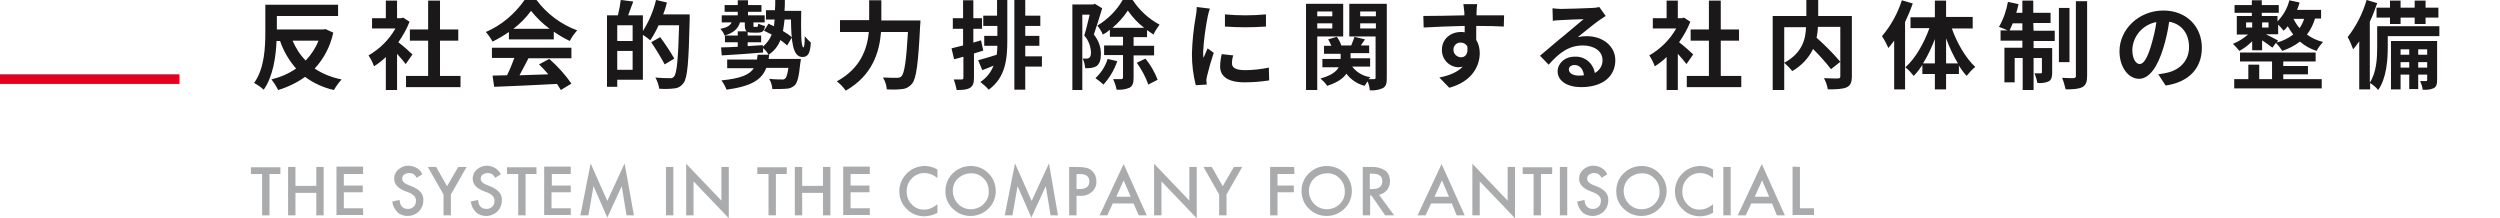 <?xml version="1.0" encoding="utf-8"?>
<!-- Generator: Adobe Illustrator 25.2.1, SVG Export Plug-In . SVG Version: 6.00 Build 0)  -->
<svg version="1.1" id="Layer_1" xmlns="http://www.w3.org/2000/svg" xmlns:xlink="http://www.w3.org/1999/xlink" x="0px" y="0px"
	 viewBox="0 0 780 68.1" style="enable-background:new 0 0 780 68.1;" xml:space="preserve">
<style type="text/css">
	.st0{fill:#1A1819;}
	.st1{fill:#AAABAC;}
	.st2{fill:#E60020;}
</style>
<g id="Group_776" transform="translate(-509.92 -681.816)">
	<path id="Path_784" class="st0" d="M609.3,694.5c-0.9,2.3-2.3,4.4-4,6.2c-1.8-1.8-3.1-3.9-4.1-6.2H609.3z M611.5,690.9l-0.7,0.1
		h-14.5v-4.2h19.1v-3.5h-22.7v8.4c0,4.7-0.2,11.4-3.5,16c1.1,0.6,2.1,1.3,3,2.1c2.9-4.1,3.8-10.3,4-15.2h1.1c1.1,3.2,2.8,6.1,5,8.6
		c-2.3,1.6-4.9,2.7-7.7,3.4c0.8,1,1.5,2.1,2.1,3.3c3-0.9,5.9-2.3,8.4-4.1c2.7,2,5.8,3.4,9,4.1c0.7-1.2,1.5-2.3,2.4-3.3
		c-3-0.6-5.9-1.7-8.4-3.4c2.9-3.1,4.9-7,5.8-11.2L611.5,690.9z M638.6,698.8c-0.6-0.6-2.9-2.7-4.4-3.8c1.4-2,2.6-4.1,3.5-6.4l-2-1.3
		l-0.6,0.2h-1.3v-5.5h-3.5v5.5H626v3.2h7.3c-2,3.5-4.9,6.4-8.4,8.4c0.7,1.1,1.3,2.2,1.7,3.4c1.3-0.8,2.6-1.8,3.7-2.9v10.3h3.5v-11.3
		c1,1.1,2,2.3,2.7,3.2L638.6,698.8z M647.2,705.5v-11h5.7v-3.5h-5.7v-9h-3.7v9h-5.7v3.5h5.7v11h-6.9v3.5h17v-3.5H647.2z
		 M670.1,690.8c2.1-1.6,3.9-3.4,5.5-5.6c1.7,2.1,3.6,4,5.8,5.6H670.1z M668.7,694.1h14v-2.4c1.6,1.1,3.3,2.1,5,2.9
		c0.6-1.2,1.4-2.3,2.3-3.3c-5.1-1.9-9.5-5.2-12.7-9.5h-3.7c-3.1,4.4-7.2,7.9-12.1,10c0.8,0.9,1.5,1.9,2.1,3c1.8-0.9,3.5-1.9,5.1-3
		V694.1z M663.4,699.9h7c-0.7,1.8-1.4,3.7-2.3,5.4l-4.5,0.1l0.5,3.5c5.1-0.2,12.5-0.5,19.6-0.9c0.4,0.6,0.8,1.2,1.2,1.9l3.3-2
		c-2-2.9-4.3-5.4-6.9-7.7l-3.2,1.7c1,1,2,2,2.9,3.1c-3.1,0.1-6.2,0.2-9,0.3c0.9-1.7,1.9-3.5,2.8-5.3h13.4v-3.3h-24.8V699.9z
		 M702.5,703.6v-5.9h4.8v5.9H702.5z M707.3,694.6h-4.8v-4.9h4.8V694.6z M716.8,686.4c0.5-1.2,0.9-2.5,1.2-3.8l-3.4-0.8
		c-0.8,3.4-2.2,6.7-4.1,9.7v-4.9h-4.6c0.5-1.3,1-2.8,1.6-4.3l-3.9-0.5c-0.2,1.6-0.5,3.2-0.9,4.8h-3.4v22.3h3.2v-2.2h8v-14
		c0.8,0.5,1.6,1.1,2.3,1.7c1-1.5,1.9-3.1,2.6-4.7h6.4c-0.3,10.6-0.7,15.1-1.6,16c-0.3,0.4-0.8,0.6-1.3,0.5c-0.8,0-2.5,0-4.5-0.2
		c0.6,1.1,1,2.2,1.2,3.5c1.6,0.1,3.1,0.1,4.7-0.1c1.2-0.1,2.2-0.7,2.9-1.7c1.2-1.6,1.6-6.4,1.9-19.8c0-0.4,0-1.6,0-1.6H716.8z
		 M720.3,700.1c-1.3-2.3-2.8-4.5-4.4-6.7l-2.8,1.6c1.5,2.2,2.9,4.5,4.2,6.9L720.3,700.1z M749.7,700.4c0.1-0.5,0.1-1,0.2-1.5h-3.6
		c-0.1,0.5-0.1,1-0.2,1.5h-9.3v2.7h8.3c-1.3,2-4,3.2-10.1,3.8c0.7,0.9,1.2,1.9,1.6,2.9c8-1.1,11-3.2,12.4-6.8h6.9
		c-0.3,2-0.6,3-1,3.3c-0.3,0.3-0.8,0.4-1.2,0.3c-0.7,0-2.2,0-3.8-0.2c0.6,1,0.9,2.1,1,3.2c1.7,0,3.4,0,4.3-0.1c1,0,1.9-0.4,2.6-1
		c0.9-0.8,1.4-2.8,1.8-6.9c0.1-0.4,0.2-1.4,0.2-1.4H749.7z M754.7,685c0.1-1,0.1-2.1,0.1-3.2h-3c0,1.1,0,2.2-0.1,3.2h-2.8v2.9h2.7
		c-0.1,0.8-0.1,1.5-0.2,2.1c-0.6-0.3-1.2-0.5-1.7-0.8l-1.4,2.2c0.8,0.4,1.6,0.8,2.4,1.2c-0.6,1.5-1.6,2.8-2.8,3.8v-0.5l-4.7,0.3V695
		h4.2v-2.1h-4.2v-1.1c0.5,0.2,1,0.2,1.6,0.2h1.6c1.4,0,2-0.5,2.2-2.1c-0.7-0.1-1.4-0.4-2.1-0.7c-0.1,0.9-0.2,1-0.5,1h-0.7
		c-0.3,0-0.3,0-0.3-0.6v-0.8h3.5v-2.2h-5.2v-1.1h4.2v-2.1h-4.2v-1.5h-3.2v1.5h-4.1v2.1h4.1v1.1h-5v2.2h3.1c-0.5,1.1-1.8,1.7-3.5,2
		c0.5,0.6,1,1.3,1.3,2.1c2.5-0.7,4.2-2,4.8-4.1h1.5v0.8c0,1,0.1,1.6,0.6,2h-2.8v1.3h-4v2.1h4v1.4c-2,0.1-3.8,0.2-5.2,0.2l0.2,2.5
		c3.4-0.2,8.2-0.5,12.9-0.9v-1.4c0.7,0.6,1.3,1.3,1.7,2.1c1.7-1.1,3-2.7,3.7-4.6c0.7,0.5,1.5,1.1,2.1,1.7l1.5-2.5
		c-0.8-0.8-1.8-1.4-2.8-2c0.2-1.2,0.4-2.4,0.5-3.6h2c0.1,6.7,0.5,11.7,3.6,11.7c1.9,0,2.4-1.5,2.6-4.5c-0.7-0.6-1.3-1.3-1.9-2
		c0,2-0.1,3.5-0.4,3.5c-0.8,0-0.8-5.2-0.7-11.4H754.7z M784.9,688.1v-6.2h-3.8v6.2H772v3.7h9c-0.5,5.2-2.5,11.3-10,15.4
		c1.1,0.8,2,1.8,2.8,2.9c8.4-4.8,10.5-12.1,11-18.3h8.4c-0.5,8.9-1.1,12.8-2,13.8c-0.4,0.4-0.9,0.5-1.4,0.5c-0.8,0-2.5,0-4.4-0.1
		c0.7,1.1,1.1,2.4,1.2,3.7c1.6,0.1,3.2,0.1,4.8-0.1c1.2-0.1,2.3-0.7,3.1-1.7c1.3-1.6,1.9-6.1,2.5-18c0.1-0.5,0.1-1.7,0.1-1.7H784.9z
		 M816,694.4l-2.4,0.7v-4.3h2.7v-3.3h-2.7v-5.6h-3.2v5.6h-3.2v3.3h3.2v5.2c-1.4,0.3-2.6,0.7-3.6,0.9l0.8,3.4
		c0.9-0.2,1.9-0.5,2.9-0.8v6.6c0,0.4-0.2,0.5-0.5,0.5c-0.8,0-1.6,0-2.5,0c0.4,1.1,0.7,2.2,0.9,3.3c2,0,3.2-0.1,4.2-0.7
		c0.9-0.6,1.2-1.5,1.2-3.1v-7.6c1-0.3,1.9-0.6,2.9-0.9L816,694.4z M821.1,686.7h-4.4v3.2h4.4v3.1H817v3.1h4.1c0,1-0.1,1.9-0.2,2.8
		c-2.2,0.7-4.3,1.3-5.8,1.7l1.3,3.1c1.1-0.4,2.3-0.9,3.5-1.4c-0.8,2.1-2.2,3.8-4.1,5.1c0.9,0.7,1.8,1.5,2.6,2.4
		c5.2-3.8,5.8-9.4,5.8-15.4v-12.6h-3.2V686.7z M835,699.4h-5.2v-3.3h4.4V693h-4.4v-3.1h4.7v-3.2h-4.7v-4.9h-3.4v28h3.4v-7.2h5.2
		V699.4z M851.5,683l-0.5,0.2h-6.5v26.7h3.1v-23.5h2.3c-0.5,2-1.1,4.7-1.7,6.5c1.3,1.4,2,3.3,2.1,5.2c0,0.8-0.1,1.4-0.5,1.7
		c-0.2,0.2-0.5,0.3-0.8,0.3c-0.4,0-0.8,0-1.3,0c0.5,0.9,0.7,2,0.8,3c0.6,0,1.3,0,1.9-0.1c0.6-0.1,1.2-0.3,1.7-0.6
		c0.9-0.7,1.3-1.9,1.3-3.8c0-2.2-0.8-4.3-2.2-6c0.8-2.3,1.8-5.6,2.6-8.2L851.5,683z M855.5,700.2c-0.7,2.3-2,4.3-3.8,6
		c0.9,0.6,1.7,1.3,2.5,2c1.9-2.1,3.4-4.6,4.3-7.3L855.5,700.2z M857,690.5c1.9-1.6,3.5-3.4,4.8-5.4c1.4,2,3.1,3.9,5.1,5.4H857z
		 M870,699.1v-3h-6.4v-2.7h4.2v-2.2c0.7,0.5,1.4,1,2,1.4c0.5-1.1,1.2-2.1,1.9-3.1c-3.4-1.8-6.3-4.5-8.4-7.7h-3.1
		c-1.9,3.3-4.6,6-7.9,8c0.7,0.9,1.3,1.8,1.7,2.8c0.8-0.4,1.5-0.9,2.2-1.5v2.2h4.1v2.7h-5.9v3h5.9v7c0,0.3-0.1,0.4-0.5,0.5
		c-0.4,0-1.5,0-2.6,0c0.5,1,0.9,2.2,1.1,3.3c1.4,0.1,2.8-0.1,4-0.6c1-0.5,1.3-1.5,1.3-3.1v-7H870z M864.6,701.4
		c1.5,2.1,2.7,4.3,3.6,6.8l2.9-1.5c-0.9-2.4-2.2-4.6-3.8-6.6L864.6,701.4z M892.1,686.3l0,3.8c4.2,0.3,8.5,0.3,12.8,0v-3.8
		C900.6,686.7,896.3,686.7,892.1,686.3L892.1,686.3z M891.1,698.7c-0.3,1.3-0.5,2.6-0.5,3.9c0,3,2.4,4.9,7.6,4.9
		c2.6,0,5.1-0.2,7.7-0.6l-0.1-4c-2.4,0.5-4.9,0.8-7.4,0.8c-3,0-4.1-0.8-4.1-2.1c0-0.8,0.1-1.7,0.4-2.5L891.1,698.7z M883.3,684
		c0,1-0.1,1.9-0.3,2.9c-0.7,3.9-1.1,7.8-1.2,11.8c0,3.3,0.4,6.5,1.2,9.7l3.4-0.2c0-0.4,0-0.9-0.1-1.2c0-0.5,0.1-0.9,0.2-1.4
		c0.6-2.5,1.3-4.9,2.1-7.3l-1.9-1.4c-0.4,1-0.9,2-1.3,3c-0.1-0.6-0.1-1.3-0.1-1.9c0.2-3.7,0.7-7.3,1.4-10.9c0.2-0.9,0.4-1.8,0.7-2.6
		L883.3,684z M925.6,685.4v1.5h-4.7v-1.5H925.6z M920.9,690.7v-1.6h4.7v1.6H920.9z M929,693.1V683h-11.6v26.9h3.5v-16.7H929z
		 M934.3,690.7v-1.6h4.9v1.6H934.3z M939.2,685.4v1.5h-4.9v-1.5H939.2z M942.7,683h-11.8v10.2h8.2V706c0,0.4-0.1,0.5-0.5,0.5
		c-0.6,0-1.1,0-1.7,0c0.2-0.2,0.4-0.4,0.6-0.6c-2.3-0.3-4.3-1.5-5.7-3.3h5.6V700h-6.1v-1.6h5.8V696h-2.6c0.4-0.6,0.8-1.2,1.3-1.9
		l-3.3-0.8c-0.2,0.8-0.7,1.8-1,2.7h-3.1c-0.3-1-0.8-1.9-1.4-2.7l-2.7,0.8c0.4,0.6,0.7,1.3,1,2h-2.3v2.5h5.2v1.6h-5.7v2.6h5.1
		c-0.7,1.3-2.3,2.6-5.7,3.5c0.8,0.7,1.5,1.4,2.1,2.3c3.1-1,5-2.3,6-3.8c1.4,1.9,3.4,3.2,5.7,3.8c0.3-0.5,0.6-1,0.9-1.4
		c0.4,0.9,0.6,1.8,0.7,2.8c1.4,0.1,2.8-0.1,4.1-0.7c1-0.6,1.2-1.5,1.2-3.1V683z M963.4,697.4c-0.1-1.2,0.9-2.3,2.1-2.3
		c0.1,0,0.1,0,0.2,0c0.8,0,1.5,0.4,2,1.1c0.4,2.6-0.7,3.5-2,3.5C964.5,699.6,963.4,698.7,963.4,697.4
		C963.4,697.4,963.4,697.4,963.4,697.4z M979.2,686.6c-1.6,0-5.6,0-8.6,0c0-0.4,0-0.7,0-0.9c0-0.5,0.1-2.1,0.2-2.6h-4.3
		c0.1,0.9,0.2,1.7,0.3,2.6c0,0.3,0,0.6,0,0.9c-4,0.1-9.4,0.2-12.8,0.2l0.1,3.6c3.7-0.2,8.2-0.4,12.8-0.5l0,2
		c-0.4-0.1-0.8-0.1-1.2-0.1c-3.2,0-5.9,2.2-5.9,5.5c-0.1,2.9,2.1,5.3,5,5.5c0,0,0.1,0,0.1,0c0.5,0,0.9-0.1,1.4-0.2
		c-1.7,1.8-4.3,2.8-7.3,3.4l3.1,3.2c7.3-2,9.5-7,9.5-10.8c0-1.4-0.3-2.9-1.1-4.1c0-1.3,0-2.9,0-4.4c4,0,6.8,0.1,8.6,0.2L979.2,686.6
		z M1002.4,705.4c-1.7,0-3-0.8-3-1.9c0-0.8,0.7-1.4,1.8-1.4c1.6,0,2.7,1.3,2.9,3.2C1003.5,705.4,1002.9,705.4,1002.4,705.4z
		 M1008.9,684c-0.8,0.2-1.5,0.3-2.3,0.3c-1.7,0.1-8,0.3-9.6,0.3c-0.8,0-1.9-0.1-2.7-0.2l0.1,3.9c0.8-0.1,1.6-0.2,2.4-0.2
		c1.6-0.1,5.6-0.3,7.2-0.3c-1.5,1.3-4.6,3.8-6.2,5.2c-1.8,1.4-5.3,4.5-7.4,6.2l2.7,2.8c3.2-3.6,6.2-6,10.7-6c3.5,0,6.1,1.8,6.1,4.5
		c0.1,1.7-0.9,3.3-2.4,4.1c-0.5-3.1-3.2-5.3-6.3-5.1c-3.2,0-5.3,2.2-5.3,4.6c0,3,3.1,4.9,7.3,4.9c7.2,0,10.7-3.7,10.7-8.4
		c0-4.3-3.8-7.5-8.9-7.5c-0.9,0-1.9,0.1-2.8,0.3c1.9-1.5,5-4.1,6.6-5.2c0.7-0.5,1.3-0.9,2.1-1.4L1008.9,684z M1038.2,698.8
		c-0.6-0.6-2.9-2.7-4.4-3.8c1.4-2,2.6-4.1,3.5-6.4l-2-1.3l-0.6,0.2h-1.3v-5.5h-3.5v5.5h-4.3v3.2h7.3c-2,3.5-4.9,6.4-8.4,8.4
		c0.7,1.1,1.3,2.2,1.7,3.4c1.3-0.8,2.6-1.8,3.7-2.9v10.3h3.5v-11.3c1,1.1,2,2.3,2.7,3.2L1038.2,698.8z M1046.8,705.5v-11h5.7v-3.5
		h-5.7v-9h-3.7v9h-5.7v3.5h5.7v11h-6.9v3.5h17v-3.5H1046.8z M1066.6,690.3h6.8c-0.1,3.7-1.2,8.1-6.8,11.1V690.3z M1087.7,686.8
		h-10.5v-5h-3.7v5H1063v23.1h3.6v-8.5c0.9,0.8,1.8,1.7,2.5,2.6c2.8-1.6,5.1-4,6.5-6.9c2,2,3.9,4.1,5.6,6.3l2.9-2.3
		c-2.3-2.7-4.8-5.2-7.4-7.5c0.2-1.1,0.4-2.3,0.4-3.4h7v15.4c0,0.5-0.2,0.7-0.8,0.7c-0.6,0-2.6,0-4.3-0.1c0.6,1.1,1,2.3,1.2,3.5
		c2.7,0,4.6-0.1,5.8-0.6c1.3-0.6,1.7-1.6,1.7-3.5V686.8z M1103.3,681.9c-1.3,4.1-3.4,7.9-6.2,11.2c0.8,1.2,1.4,2.4,2,3.7
		c0.6-0.7,1.2-1.5,1.8-2.3v15.2h3.4v-21c0.9-1.9,1.7-3.8,2.4-5.8L1103.3,681.9z M1117.1,701.6v-7.8c1,2.7,2.2,5.3,3.7,7.8H1117.1z
		 M1109.9,701.6c1.5-2.4,2.7-5,3.7-7.6v7.6H1109.9z M1125.4,690.5v-3.4h-8.3V682h-3.5v5.2h-7.6v3.4h5.9c-1.7,4.7-4.4,9.5-7.5,12.2
		c1,0.8,1.8,1.7,2.6,2.7c1-1,1.9-2.2,2.7-3.4v2.8h3.9v4.8h3.5v-4.8h4v-2.6c0.7,1.1,1.5,2.2,2.4,3.2c0.8-1,1.7-2,2.7-2.8
		c-2.9-2.7-5.7-7.4-7.3-12H1125.4z M1136.9,691.3c0.3-0.7,0.7-1.4,1-2.2h3v2.2H1136.9z M1144.3,689h5.4v-3.2h-5.4V682h-3.4v3.8h-1.9
		c0.3-0.9,0.5-1.8,0.7-2.7l-3.3-0.7c-0.5,2.7-1.4,5.4-2.8,7.8c0.9,0.3,1.8,0.7,2.7,1.1h-2.2v3.2h6.8v2.2h-5.6v10.8h3.2v-7.6h2.5v10
		h3.4v-10h2.6v4.4c0,0.3-0.1,0.4-0.4,0.4c-0.6,0-1.2,0-1.9,0c0.4,1,0.7,2,0.9,3c1.2,0.1,2.4,0,3.5-0.5c0.9-0.5,1.1-1.4,1.1-2.7v-7.7
		h-5.8v-2.2h6.6v-3.2h-6.6L1144.3,689z M1155.6,684.3h-3.3v16.9h3.3V684.3z M1157.6,682.3v23.2c0,0.5-0.2,0.6-0.7,0.7
		c-0.5,0-2.1,0-3.6-0.1c0.5,1.2,0.8,2.4,1.1,3.6c2.3,0,4-0.1,5.2-0.7c1.1-0.6,1.5-1.6,1.5-3.5v-23.3H1157.6z M1177.5,701.8
		c-1.1,0-2.3-1.5-2.3-4.5c0.2-4.3,3.3-7.8,7.5-8.6c-0.3,2.4-0.9,4.8-1.6,7.2C1179.9,700,1178.7,701.8,1177.5,701.8z M1185.6,708.5
		c7.5-1.1,11.3-5.6,11.3-11.8c0-6.5-4.7-11.6-12-11.6c-7.7,0-13.7,5.9-13.7,12.7c0,5,2.8,8.6,6.1,8.6c3.2,0,5.8-3.7,7.6-9.7
		c0.8-2.6,1.4-5.3,1.8-8.1c4,0.7,6.2,3.8,6.2,7.9c0,4.3-2.9,7.1-6.8,8c-0.8,0.2-1.6,0.3-2.8,0.5L1185.6,708.5z M1222.3,705h7.7v-2.6
		h-7.7V701h10.1v-2.8h-23.6v2.8h10v5.5h-4V702h-3.4v4.5h-4.4v2.9h27.3v-2.9h-12L1222.3,705z M1220.7,694.5c-0.6-0.4-2.5-1.3-3.8-2
		h3.8v-3c0.6,0.6,1.2,1.2,1.7,1.9c0.5-0.4,0.9-0.9,1.3-1.4c0.5,0.9,1.1,1.8,1.7,2.6c-1.6,1.2-3.4,2.1-5.2,2.5L1220.7,694.5z
		 M1210.7,688.8h1.9v1.6h-1.9V688.8z M1217.7,688.8v1.6h-2v-1.6H1217.7z M1228.8,687.7c-0.3,1-0.8,2-1.4,2.9
		c-0.8-0.9-1.4-1.9-1.9-2.9H1228.8z M1234.1,687.7v-2.8h-7.5c0.3-0.8,0.6-1.5,0.8-2.3l-3.2-0.7c-0.6,2.5-1.9,4.7-3.7,6.6v-1.7h-4.9
		v-1h5.3v-2.4h-5.3v-1.5h-3.1v1.5h-5.4v2.4h5.4v1h-4.7v5.8h3.5c-1.4,1.2-3,2.2-4.7,2.9c0.7,0.7,1.4,1.4,2,2.2c1.5-0.8,2.8-1.8,4-3
		v2.8h3.1v-3.1c1.2,0.8,2.5,1.7,3.2,2.3l1.1-1.5c0.8,0.8,1.4,1.6,2,2.5c2-0.7,3.8-1.6,5.5-2.9c1.5,1.3,3.3,2.3,5.2,2.9
		c0.5-1,1.2-1.9,2-2.8c-1.8-0.4-3.5-1.2-5-2.3c1.1-1.5,2-3.2,2.5-5H1234.1z M1251.4,684.2v3.1h4.2v2h3.3v-2h4.4v2h3.4v-2h4v-3.1h-4
		V682h-3.4v2.2h-4.4V682h-3.3v2.2H1251.4z M1264.4,702.9v-1.7h2.8v1.7H1264.4z M1258.9,702.9v-1.7h2.7v1.7H1258.9z M1261.6,697.2
		v1.7h-2.7v-1.7H1261.6z M1267.2,697.2v1.7h-2.8v-1.7H1267.2z M1270.3,694.6h-14.4v15.1h3v-4.6h2.7v4.5h2.8v-4.5h2.8v1.6
		c0,0.3-0.1,0.4-0.3,0.4c-0.3,0-1,0-1.9,0c0.4,0.9,0.7,1.8,0.8,2.7c1.2,0.1,2.4,0,3.5-0.5c0.8-0.5,1-1.2,1-2.5V694.6z M1270.9,690
		h-19.3v6.6c0,3.3-0.2,7.8-2.3,11v-19c0.9-1.9,1.6-3.8,2.3-5.8l-3.3-1c-1.2,4.2-3.2,8.1-5.9,11.6c0.7,1.2,1.2,2.5,1.7,3.8
		c0.7-0.8,1.3-1.6,1.9-2.5v15h3.4v-2c0.9,0.6,1.8,1.3,2.5,2.2c2.6-3.6,3-9.4,3-13.3v-3.5h16.1V690z"/>
	<path id="Path_748" class="st1" d="M594,736.1V749h-2.3v-12.9h-3.5v-2.1h9.2v2.1H594z M602.1,739.8h6.5v-5.9h2.3V749h-2.3v-7h-6.5
		v7h-2.3v-15.1h2.3V739.8z M623.2,736.1h-6v3.6h5.9v2.1h-5.9v5h6v2.1h-8.3v-15.1h8.3L623.2,736.1z M641.7,736.2l-1.8,1.1
		c-0.2-0.5-0.6-0.9-1-1.2c-0.4-0.2-0.8-0.3-1.3-0.3c-0.6,0-1.1,0.2-1.6,0.5c-0.4,0.3-0.6,0.8-0.6,1.3c0,0.7,0.5,1.3,1.6,1.8l1.5,0.6
		c1,0.4,2,1,2.7,1.8c0.6,0.7,0.9,1.7,0.8,2.6c0,1.3-0.5,2.5-1.4,3.4c-0.9,0.9-2.2,1.4-3.5,1.4c-1.2,0-2.4-0.4-3.2-1.2
		c-0.9-0.9-1.4-2-1.6-3.3l2.3-0.5c0,0.6,0.2,1.3,0.5,1.8c0.5,0.7,1.2,1,2.1,1c0.7,0,1.3-0.2,1.8-0.7c0.5-0.5,0.7-1.1,0.7-1.8
		c0-0.3,0-0.5-0.1-0.8c-0.1-0.2-0.2-0.5-0.4-0.7c-0.2-0.2-0.4-0.4-0.7-0.6c-0.3-0.2-0.6-0.4-1-0.5l-1.5-0.6
		c-2.1-0.9-3.1-2.1-3.1-3.8c0-1.1,0.5-2.1,1.3-2.8c0.9-0.8,2-1.2,3.2-1.2C639.4,733.6,641,734.6,641.7,736.2L641.7,736.2z
		 M648.3,742.5l-4.9-8.6h2.6l3.4,6l3.5-6h2.6l-4.9,8.6v6.5h-2.3V742.5z M666.2,736.2l-1.8,1.1c-0.2-0.5-0.6-0.9-1-1.2
		c-0.4-0.2-0.8-0.3-1.3-0.3c-0.6,0-1.1,0.2-1.6,0.5c-0.4,0.3-0.6,0.8-0.6,1.3c0,0.7,0.5,1.3,1.6,1.8l1.5,0.6c1,0.4,2,1,2.7,1.8
		c0.6,0.7,0.9,1.7,0.8,2.6c0,1.3-0.5,2.5-1.4,3.4c-0.9,0.9-2.2,1.4-3.5,1.4c-1.2,0-2.4-0.4-3.2-1.2c-0.9-0.9-1.4-2-1.6-3.3l2.3-0.5
		c0,0.6,0.2,1.3,0.5,1.8c0.5,0.7,1.2,1,2.1,1c0.7,0,1.3-0.2,1.8-0.7c0.5-0.5,0.7-1.1,0.7-1.8c0-0.3,0-0.5-0.1-0.8
		c-0.1-0.2-0.2-0.5-0.4-0.7c-0.2-0.2-0.4-0.4-0.7-0.6c-0.3-0.2-0.6-0.4-1-0.5l-1.5-0.6c-2.1-0.9-3.1-2.1-3.1-3.8
		c0-1.1,0.5-2.1,1.3-2.8c0.9-0.8,2-1.2,3.2-1.2C663.8,733.6,665.4,734.6,666.2,736.2L666.2,736.2z M673.9,736.1V749h-2.3v-12.9h-3.5
		v-2.1h9.2v2.1L673.9,736.1z M688.1,736.1h-6v3.6h5.9v2.1H682v5h6v2.1h-8.3v-15.1h8.3V736.1z M691,749l3.2-16.2l5.2,11.7l5.4-11.7
		l2.9,16.2h-2.3l-1.5-9.1l-4.5,9.8l-4.3-9.8l-1.6,9.1H691z M720,733.9V749h-2.3v-15.1H720z M724,749v-16.1l11,11.5v-10.5h2.3v16
		l-11-11.5V749H724z M752,736.1V749h-2.3v-12.9h-3.5v-2.1h9.2v2.1H752z M760.2,739.8h6.5v-5.9h2.3V749h-2.3v-7h-6.5v7h-2.3v-15.1
		h2.3V739.8z M781.3,736.1h-6v3.6h5.9v2.1h-5.9v5h6v2.1H773v-15.1h8.3L781.3,736.1z M802.4,734.7v2.7c-1.1-1-2.6-1.6-4.1-1.6
		c-1.5,0-2.9,0.6-3.9,1.7c-1.1,1.1-1.6,2.5-1.6,4.1c0,1.5,0.5,2.9,1.6,4c1,1.1,2.4,1.7,3.9,1.6c0.7,0,1.4-0.1,2-0.4
		c0.3-0.1,0.7-0.3,1-0.5c0.4-0.2,0.7-0.5,1.1-0.8v2.7c-1.2,0.7-2.7,1.1-4.1,1.1c-2.1,0-4.1-0.8-5.5-2.3c-1.5-1.4-2.3-3.4-2.3-5.5
		c0-1.9,0.7-3.7,1.9-5.1c1.5-1.8,3.7-2.8,6.1-2.8C799.8,733.6,801.2,734,802.4,734.7L802.4,734.7z M804.9,741.4
		c0-2.1,0.8-4.1,2.3-5.5c1.5-1.5,3.5-2.3,5.6-2.3c2.1,0,4.1,0.8,5.5,2.3c1.5,1.4,2.3,3.5,2.3,5.5c0,2.1-0.8,4.1-2.3,5.5
		c-1.5,1.5-3.5,2.3-5.6,2.3c-1.9,0-3.8-0.7-5.2-2C805.8,745.8,804.8,743.6,804.9,741.4L804.9,741.4z M807.2,741.4
		c0,1.5,0.6,3,1.7,4.1c1,1,2.4,1.6,3.9,1.6c1.5,0,3-0.6,4-1.6c1.1-1.1,1.7-2.5,1.6-4c0-1.5-0.5-3-1.6-4c-1-1.1-2.5-1.7-4-1.6
		c-1.5,0-2.9,0.6-4,1.6C807.7,738.5,807.2,739.9,807.2,741.4L807.2,741.4z M823.4,749l3.2-16.2l5.2,11.7l5.4-11.7L840,749h-2.3
		l-1.5-9.1l-4.5,9.8l-4.3-9.8l-1.6,9.1H823.4z M845.8,742.9v6.1h-2.3v-15.1h2.6c1,0,1.9,0.1,2.9,0.3c0.7,0.2,1.2,0.5,1.7,1
		c0.9,0.8,1.3,2,1.3,3.2c0.1,1.2-0.5,2.5-1.4,3.3c-1.1,0.9-2.4,1.3-3.7,1.2L845.8,742.9z M845.8,740.8h0.9c2.1,0,3.1-0.8,3.1-2.4
		c0-1.6-1.1-2.3-3.2-2.3h-0.8L845.8,740.8z M863.6,745.3h-6.5l-1.7,3.7H853l7.5-16l7.2,16h-2.5L863.6,745.3z M862.7,743.2l-2.2-5.1
		l-2.3,5.1H862.7z M870,749v-16.1l11,11.5v-10.5h2.3v16l-11-11.5V749H870z M890.3,742.5l-4.9-8.6h2.6l3.4,6l3.5-6h2.6l-4.9,8.6v6.5
		h-2.3V742.5z M913.8,736.1h-5.3v3.6h5.1v2.1h-5.1v7.2h-2.3v-15.1h7.5L913.8,736.1z M916,741.4c0-2.1,0.8-4.1,2.3-5.5
		c1.5-1.5,3.5-2.3,5.6-2.3c2.1,0,4.1,0.8,5.5,2.3c1.5,1.4,2.3,3.5,2.3,5.5c0,2.1-0.8,4.1-2.3,5.5c-1.5,1.5-3.5,2.3-5.6,2.3
		c-1.9,0-3.8-0.7-5.2-2C916.9,745.8,916,743.6,916,741.4L916,741.4z M918.3,741.4c0,1.5,0.6,3,1.7,4.1c1,1,2.4,1.6,3.9,1.6
		c1.5,0,3-0.6,4-1.6c1.1-1.1,1.7-2.5,1.6-4c0-1.5-0.5-3-1.6-4c-1-1.1-2.5-1.7-4-1.6c-1.5,0-2.9,0.6-4,1.6
		C918.9,738.5,918.3,739.9,918.3,741.4L918.3,741.4z M940.2,742.6l4.7,6.4h-2.8l-4.3-6.2h-0.4v6.2h-2.3v-15.1h2.7
		c1.5-0.1,3,0.3,4.3,1.1c1,0.8,1.5,2,1.5,3.3c0,1-0.3,2-0.9,2.8C942,741.9,941.1,742.4,940.2,742.6L940.2,742.6z M937.3,740.8h0.7
		c2.2,0,3.2-0.8,3.2-2.5c0-1.5-1-2.3-3.1-2.3h-0.8L937.3,740.8z M962.9,745.3h-6.5l-1.7,3.7h-2.5l7.5-16l7.2,16h-2.5L962.9,745.3z
		 M962,743.2l-2.2-5.1l-2.3,5.1H962z M969.3,749v-16.1l11,11.5v-10.5h2.3v16l-11-11.5V749H969.3z M990.7,736.1V749h-2.3v-12.9H985
		v-2.1h9.2v2.1H990.7z M998.9,733.9V749h-2.3v-15.1H998.9z M1011.4,736.2l-1.8,1.1c-0.2-0.5-0.6-0.9-1-1.2c-0.4-0.2-0.8-0.3-1.3-0.3
		c-0.6,0-1.1,0.2-1.6,0.5c-0.4,0.3-0.6,0.8-0.6,1.3c0,0.7,0.5,1.3,1.6,1.8l1.5,0.6c1,0.4,2,1,2.7,1.8c0.6,0.7,0.9,1.7,0.8,2.6
		c0,1.3-0.5,2.5-1.4,3.4c-0.9,0.9-2.2,1.4-3.5,1.4c-1.2,0-2.4-0.4-3.2-1.2c-0.9-0.9-1.4-2-1.6-3.3l2.3-0.5c0,0.6,0.2,1.3,0.5,1.8
		c0.5,0.7,1.2,1,2.1,1c0.7,0,1.3-0.2,1.8-0.7c0.5-0.5,0.7-1.1,0.7-1.8c0-0.3,0-0.5-0.1-0.8c-0.1-0.2-0.2-0.5-0.4-0.7
		c-0.2-0.2-0.4-0.4-0.7-0.6c-0.3-0.2-0.6-0.4-1-0.5l-1.5-0.6c-2.1-0.9-3.1-2.1-3.1-3.8c0-1.1,0.5-2.1,1.3-2.8c0.9-0.8,2-1.2,3.2-1.2
		C1009.1,733.6,1010.7,734.6,1011.4,736.2z M1014.2,741.4c0-2.1,0.8-4.1,2.3-5.5c1.5-1.5,3.5-2.3,5.6-2.3c2.1,0,4.1,0.8,5.5,2.3
		c1.5,1.4,2.3,3.5,2.3,5.5c0,2.1-0.8,4.1-2.3,5.5c-1.5,1.5-3.5,2.3-5.6,2.3c-1.9,0-3.8-0.7-5.2-2
		C1015.1,745.8,1014.1,743.6,1014.2,741.4L1014.2,741.4z M1016.5,741.4c0,1.5,0.6,3,1.7,4.1c1,1,2.4,1.6,3.9,1.6c1.5,0,3-0.6,4-1.6
		c1.1-1.1,1.7-2.5,1.6-4c0-1.5-0.5-3-1.6-4c-1-1.1-2.5-1.7-4-1.6c-1.5,0-2.9,0.6-4,1.6C1017.1,738.5,1016.5,739.9,1016.5,741.4
		L1016.5,741.4z M1044.4,734.7v2.7c-1.1-1-2.6-1.6-4.1-1.6c-1.5,0-2.9,0.6-3.9,1.7c-1.1,1.1-1.6,2.5-1.6,4.1c0,1.5,0.5,2.9,1.6,4
		c1,1.1,2.4,1.7,3.9,1.6c0.7,0,1.4-0.1,2-0.4c0.3-0.1,0.7-0.3,1-0.5c0.4-0.2,0.7-0.5,1.1-0.8v2.7c-1.2,0.7-2.7,1.1-4.1,1.1
		c-2.1,0-4.1-0.8-5.5-2.3c-1.5-1.4-2.3-3.4-2.3-5.5c0-1.9,0.7-3.7,1.9-5.1c1.5-1.8,3.7-2.8,6.1-2.8
		C1041.8,733.6,1043.2,734,1044.4,734.7L1044.4,734.7z M1049.9,733.9V749h-2.3v-15.1H1049.9z M1062.8,745.3h-6.5l-1.7,3.7h-2.5
		l7.5-16l7.2,16h-2.5L1062.8,745.3z M1061.9,743.2l-2.2-5.1l-2.3,5.1H1061.9z M1071.5,733.9v12.9h4.4v2.1h-6.7v-15.1L1071.5,733.9z"
		/>
	<rect id="Rectangle_625" x="509.9" y="705" class="st2" width="56" height="3"/>
</g>
</svg>
